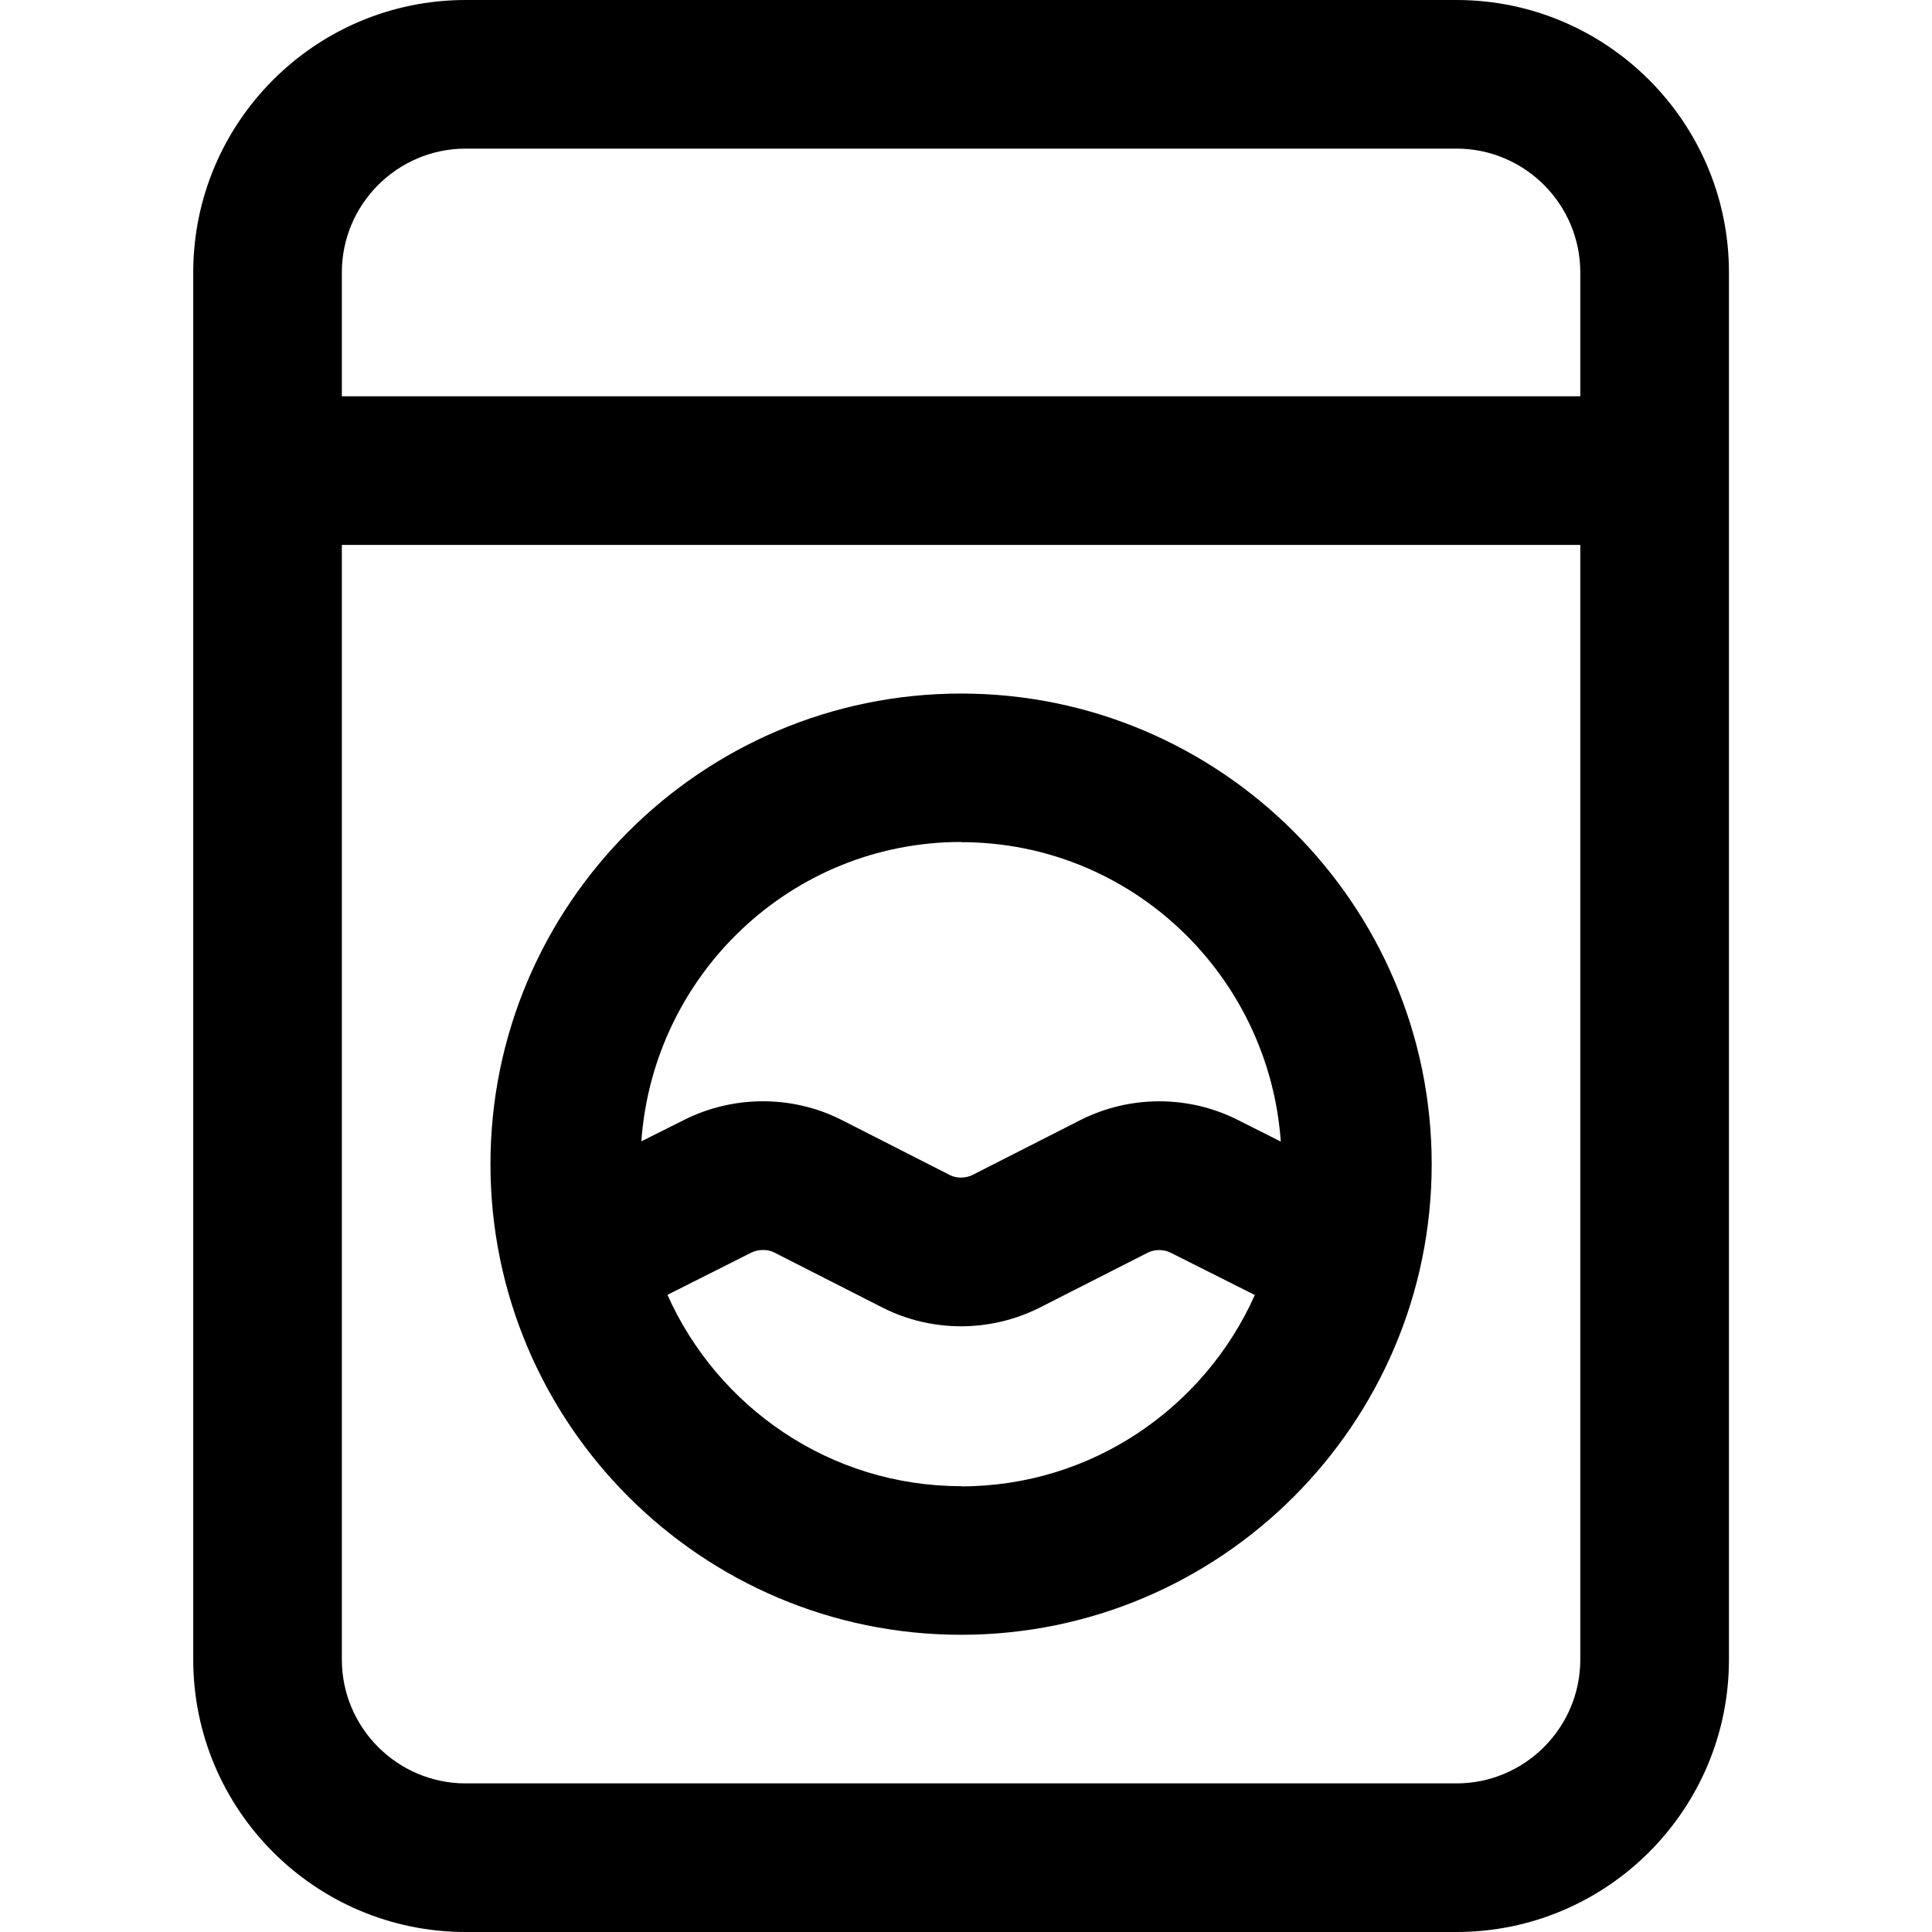 <?xml version="1.0" encoding="UTF-8"?> <svg xmlns="http://www.w3.org/2000/svg" width="50" height="50" viewBox="0 0 50 50" fill="none"><path d="M37.693 0H12.052C8.163 0 5.001 3.162 5.001 7.051V42.949C5.001 46.839 8.163 50 12.052 50H37.693C41.583 50 44.745 46.839 44.745 42.949V7.051C44.745 3.162 41.583 0 37.693 0ZM40.898 42.949C40.898 44.715 39.46 46.154 37.693 46.154H12.052C10.286 46.154 8.847 44.715 8.847 42.949V14.103H40.898V42.949ZM40.898 10.256H8.847V7.051C8.847 5.285 10.286 3.846 12.052 3.846H37.693C39.46 3.846 40.898 5.285 40.898 7.051V10.256ZM24.873 42.308C31.588 42.308 37.052 36.844 37.052 30.128C37.052 23.413 31.588 17.949 24.873 17.949C18.157 17.949 12.693 23.413 12.693 30.128C12.693 36.844 18.157 42.308 24.873 42.308ZM24.873 38.462C21.483 38.462 18.573 36.42 17.273 33.51L19.45 32.415C19.622 32.331 19.863 32.326 20.029 32.41L22.86 33.851C24.116 34.48 25.622 34.485 26.898 33.846L29.706 32.418C29.881 32.331 30.116 32.328 30.293 32.418L32.475 33.515C31.175 36.426 28.262 38.467 24.875 38.467L24.873 38.462ZM24.873 21.795C29.268 21.795 32.839 25.226 33.147 29.544L32.014 28.974C30.757 28.346 29.252 28.341 27.975 28.98L25.168 30.408C24.996 30.495 24.757 30.5 24.588 30.413L21.757 28.972C20.501 28.344 18.993 28.344 17.727 28.972L16.598 29.538C16.906 25.221 20.478 21.79 24.873 21.79V21.795Z" fill="black"></path></svg> 
